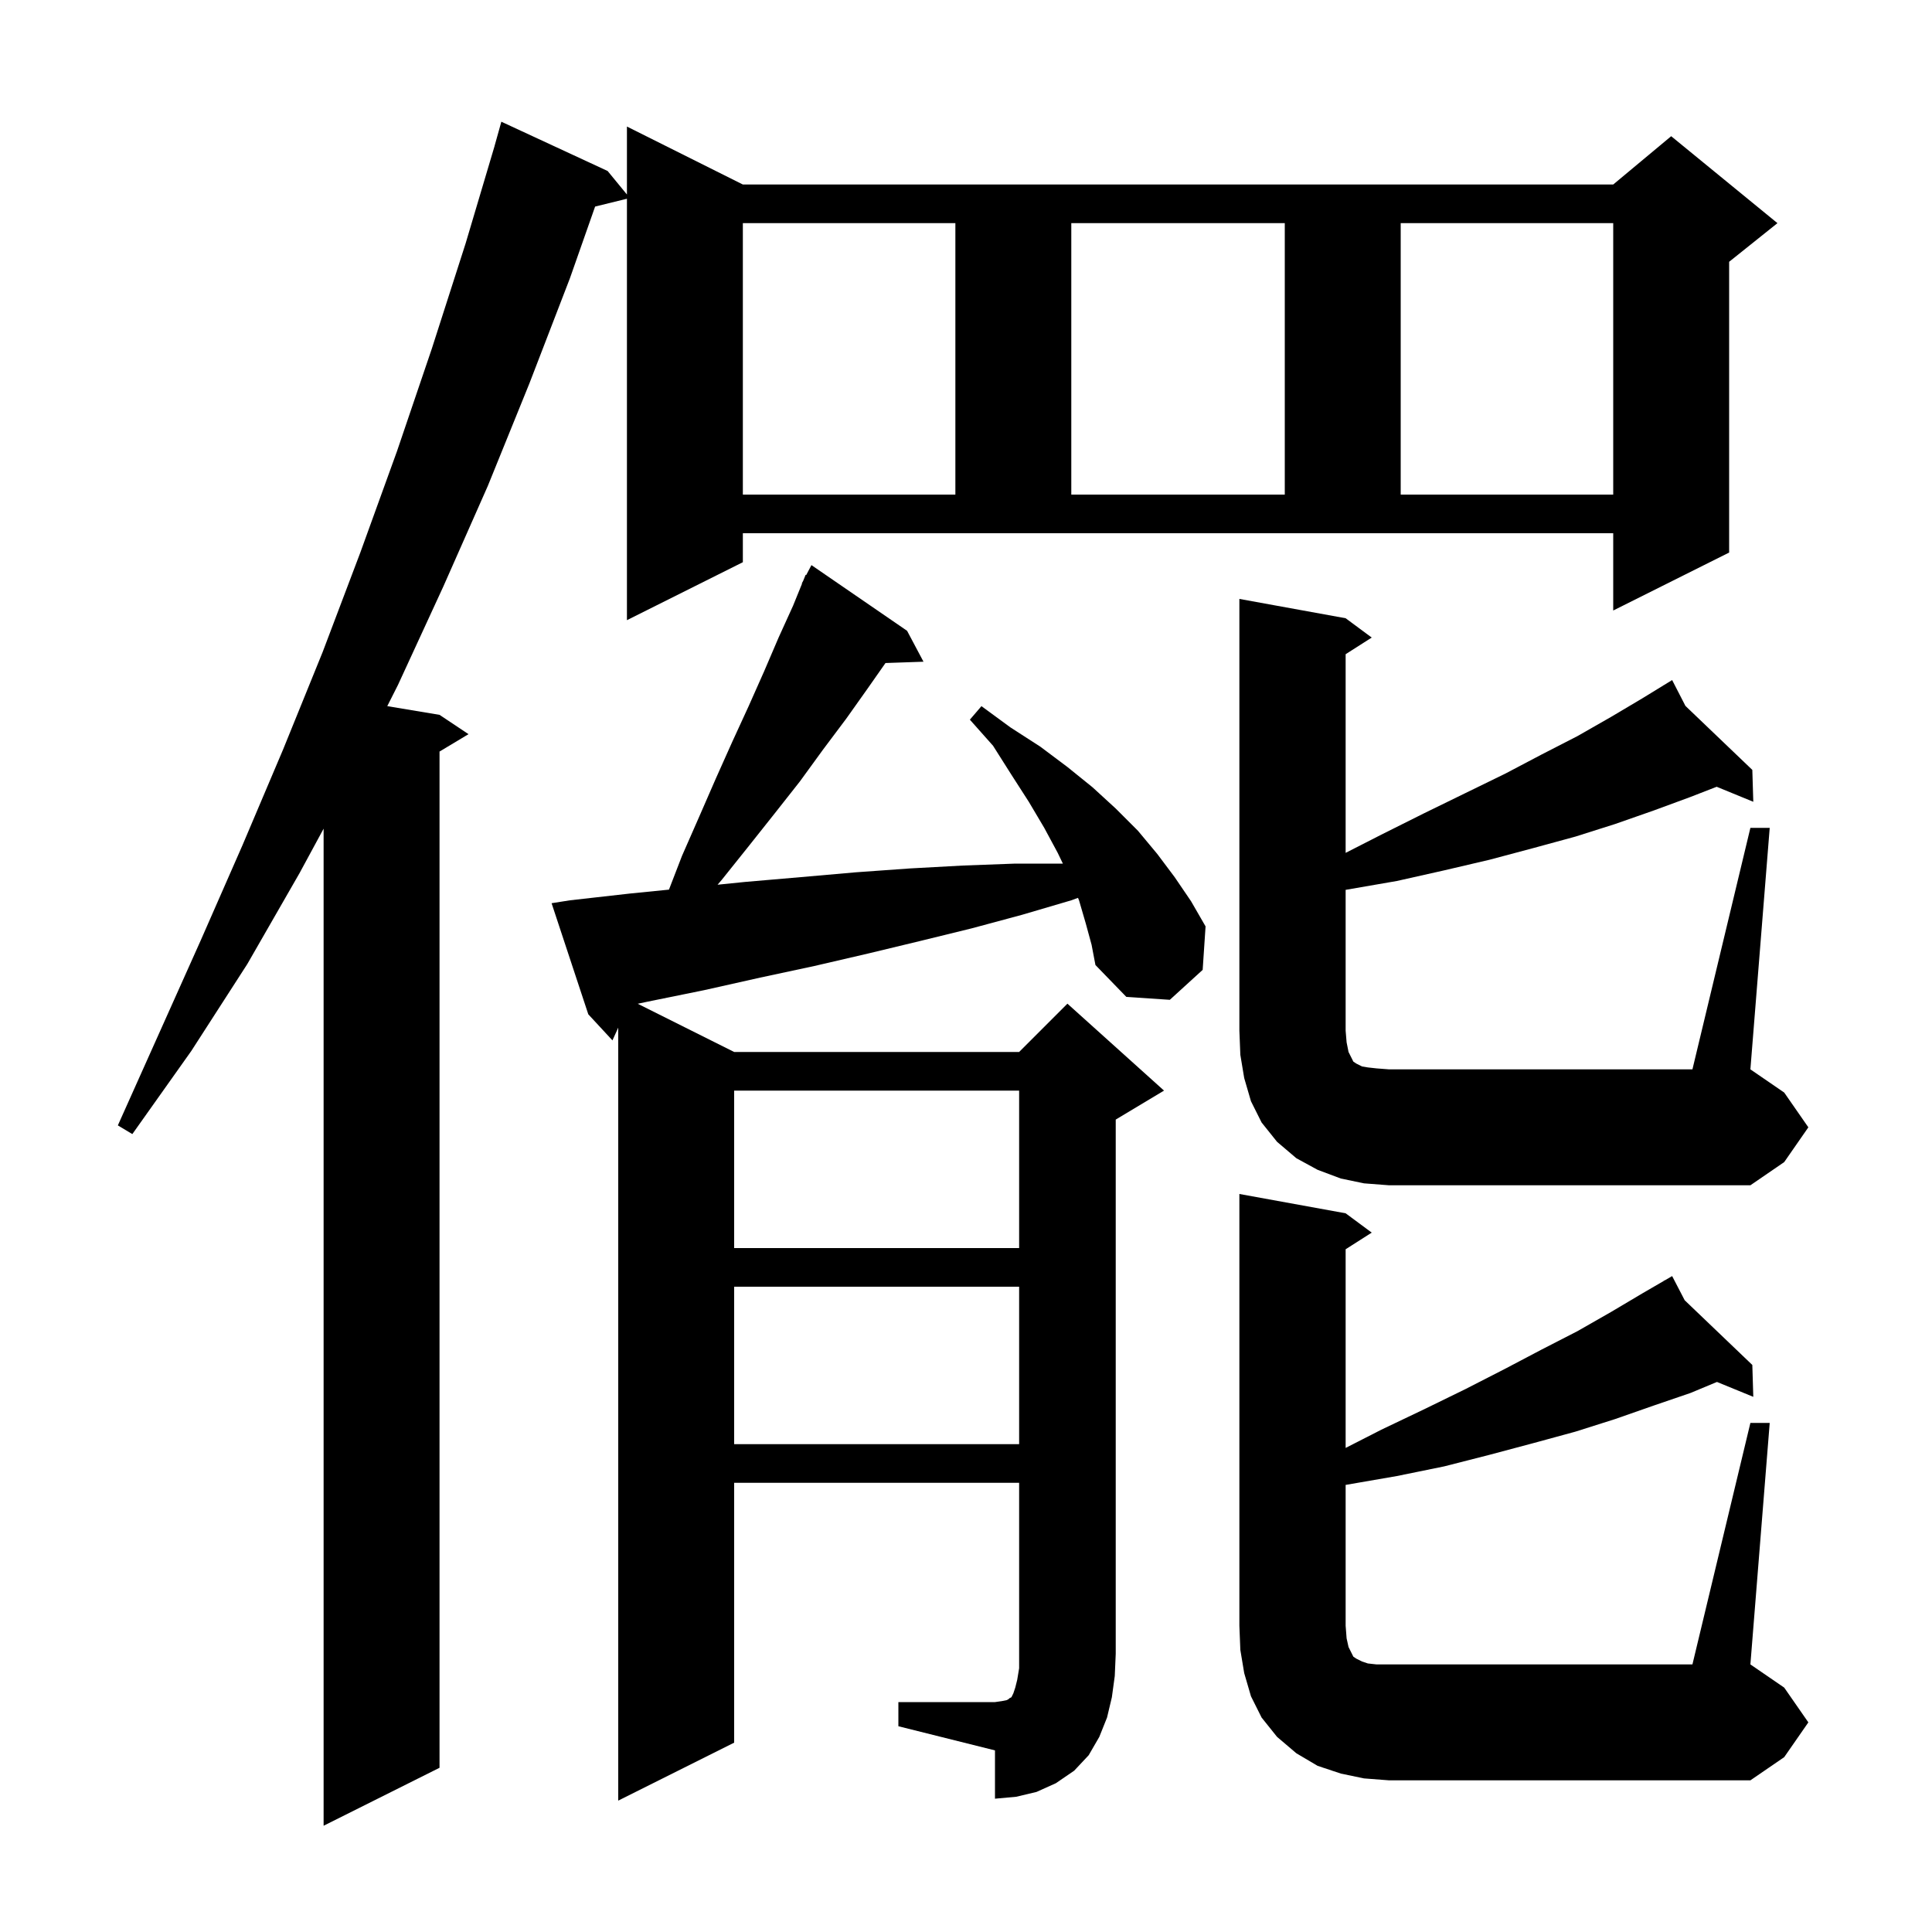 <svg xmlns="http://www.w3.org/2000/svg" xmlns:xlink="http://www.w3.org/1999/xlink" version="1.1" baseProfile="full" viewBox="0 0 200 200" width="200" height="200">
<g fill="black">
<path d="M 76.9 58.2 L 64.9 64.2 L 64.9 20.574 L 61.606 21.383 L 59.0 28.8 L 54.8 39.7 L 50.5 50.3 L 45.9 60.7 L 41.2 70.9 L 40.09 73.098 L 45.5 74.0 L 48.5 76.0 L 45.5 77.8 L 45.5 183.0 L 33.5 189.0 L 33.5 85.785 L 31.0 90.4 L 25.6 99.8 L 19.8 108.8 L 13.7 117.4 L 12.2 116.5 L 20.8 97.3 L 25.1 87.5 L 29.3 77.6 L 33.4 67.5 L 37.3 57.2 L 41.1 46.7 L 44.7 36.1 L 48.2 25.2 L 51.203 15.101 L 51.2 15.1 L 51.9 12.6 L 62.9 17.7 L 64.9 20.135 L 64.9 13.1 L 76.9 19.1 L 167.0 19.1 L 173.0 14.1 L 184.0 23.1 L 179.0 27.1 L 179.0 57.2 L 167.0 63.2 L 167.0 55.2 L 76.9 55.2 Z M 93.0 176.2 L 103.0 176.2 L 103.7 176.1 L 104.2 176.0 L 104.4 175.9 L 104.5 175.8 L 104.7 175.7 L 104.9 175.3 L 105.1 174.7 L 105.3 173.9 L 105.5 172.7 L 105.5 153.5 L 76.0 153.5 L 76.0 180.4 L 64.0 186.4 L 64.0 106.38 L 63.4 107.7 L 60.9 105.0 L 57.1 93.5 L 59.0 93.2 L 65.2 92.5 L 69.25 92.095 L 70.6 88.6 L 72.4 84.5 L 74.1 80.6 L 75.8 76.8 L 77.5 73.1 L 79.1 69.5 L 80.6 66.0 L 82.1 62.7 L 83.029 60.413 L 83.0 60.4 L 83.151 60.114 L 83.4 59.5 L 83.457 59.532 L 84.0 58.5 L 93.9 65.3 L 95.6 68.5 L 91.665 68.636 L 89.8 71.3 L 87.6 74.4 L 85.2 77.6 L 82.8 80.9 L 80.2 84.2 L 77.5 87.6 L 74.7 91.1 L 74.283 91.586 L 77.1 91.3 L 82.9 90.8 L 88.6 90.3 L 94.2 89.9 L 99.7 89.6 L 105.1 89.4 L 110.028 89.4 L 109.5 88.3 L 108.1 85.7 L 106.5 83.0 L 104.7 80.2 L 102.8 77.2 L 100.4 74.5 L 101.6 73.1 L 104.6 75.3 L 107.7 77.3 L 110.5 79.4 L 113.1 81.5 L 115.5 83.7 L 117.8 86.0 L 119.8 88.4 L 121.6 90.8 L 123.3 93.3 L 124.8 95.9 L 124.5 100.4 L 121.1 103.5 L 116.6 103.2 L 113.4 99.9 L 113.0 97.8 L 112.4 95.6 L 111.7 93.2 L 111.594 92.945 L 110.9 93.2 L 105.8 94.7 L 100.6 96.1 L 95.3 97.4 L 89.9 98.7 L 84.3 100.0 L 78.7 101.2 L 72.9 102.5 L 67.0 103.7 L 66.018 103.909 L 76.0 108.9 L 105.5 108.9 L 110.5 103.9 L 120.5 112.9 L 115.5 115.9 L 115.5 171.2 L 115.4 173.5 L 115.1 175.7 L 114.6 177.8 L 113.8 179.8 L 112.7 181.7 L 111.2 183.3 L 109.3 184.6 L 107.3 185.5 L 105.2 186.0 L 103.0 186.2 L 103.0 181.2 L 93.0 178.7 Z M 181.2 147.3 L 183.2 147.3 L 181.2 172.3 L 184.7 174.7 L 187.2 178.3 L 184.7 181.9 L 181.2 184.3 L 143.8 184.3 L 141.2 184.1 L 138.8 183.6 L 136.4 182.8 L 134.2 181.5 L 132.2 179.8 L 130.6 177.8 L 129.5 175.6 L 128.8 173.2 L 128.4 170.8 L 128.3 168.3 L 128.3 123.6 L 139.3 125.6 L 142.0 127.6 L 139.3 129.323 L 139.3 149.889 L 143.0 148.0 L 147.4 145.9 L 151.7 143.8 L 155.8 141.7 L 159.6 139.7 L 163.3 137.8 L 166.8 135.8 L 170.0 133.9 L 172.256 132.59 L 172.2 132.5 L 172.28 132.576 L 173.1 132.1 L 174.399 134.603 L 181.4 141.3 L 181.5 144.6 L 177.739 143.059 L 175.0 144.2 L 171.2 145.5 L 167.2 146.9 L 163.1 148.2 L 158.7 149.4 L 154.2 150.6 L 149.5 151.8 L 144.6 152.8 L 139.4 153.7 L 139.3 153.715 L 139.3 168.3 L 139.4 169.6 L 139.6 170.5 L 140.1 171.5 L 140.4 171.7 L 141.0 172.0 L 141.6 172.2 L 142.5 172.3 L 175.2 172.3 Z M 76.0 133.2 L 76.0 149.5 L 105.5 149.5 L 105.5 133.2 Z M 76.0 112.9 L 76.0 129.2 L 105.5 129.2 L 105.5 112.9 Z M 181.2 85.7 L 183.2 85.7 L 181.2 110.7 L 184.7 113.1 L 187.2 116.7 L 184.7 120.3 L 181.2 122.7 L 143.8 122.7 L 141.2 122.5 L 138.8 122.0 L 136.4 121.1 L 134.2 119.9 L 132.2 118.2 L 130.6 116.2 L 129.5 114.0 L 128.8 111.6 L 128.4 109.2 L 128.3 106.7 L 128.3 62.0 L 139.3 64.0 L 142.0 66.0 L 139.3 67.723 L 139.3 88.289 L 143.0 86.4 L 147.4 84.2 L 151.7 82.1 L 155.8 80.1 L 159.6 78.1 L 163.3 76.2 L 166.8 74.2 L 170.0 72.3 L 172.223 70.937 L 172.2 70.9 L 172.233 70.931 L 173.1 70.4 L 174.476 73.077 L 181.4 79.7 L 181.5 83.0 L 177.709 81.446 L 175.0 82.5 L 171.2 83.9 L 167.2 85.3 L 163.1 86.6 L 158.7 87.8 L 154.2 89.0 L 149.5 90.1 L 144.6 91.2 L 139.4 92.1 L 139.3 92.115 L 139.3 106.7 L 139.4 107.9 L 139.6 108.9 L 140.1 109.9 L 140.4 110.1 L 141.0 110.4 L 141.6 110.5 L 142.5 110.6 L 143.8 110.7 L 175.2 110.7 Z M 76.9 23.1 L 76.9 51.2 L 98.9 51.2 L 98.9 23.1 Z M 110.9 23.1 L 110.9 51.2 L 133.0 51.2 L 133.0 23.1 Z M 145.0 23.1 L 145.0 51.2 L 167.0 51.2 L 167.0 23.1 Z " />
</g>
</svg>
